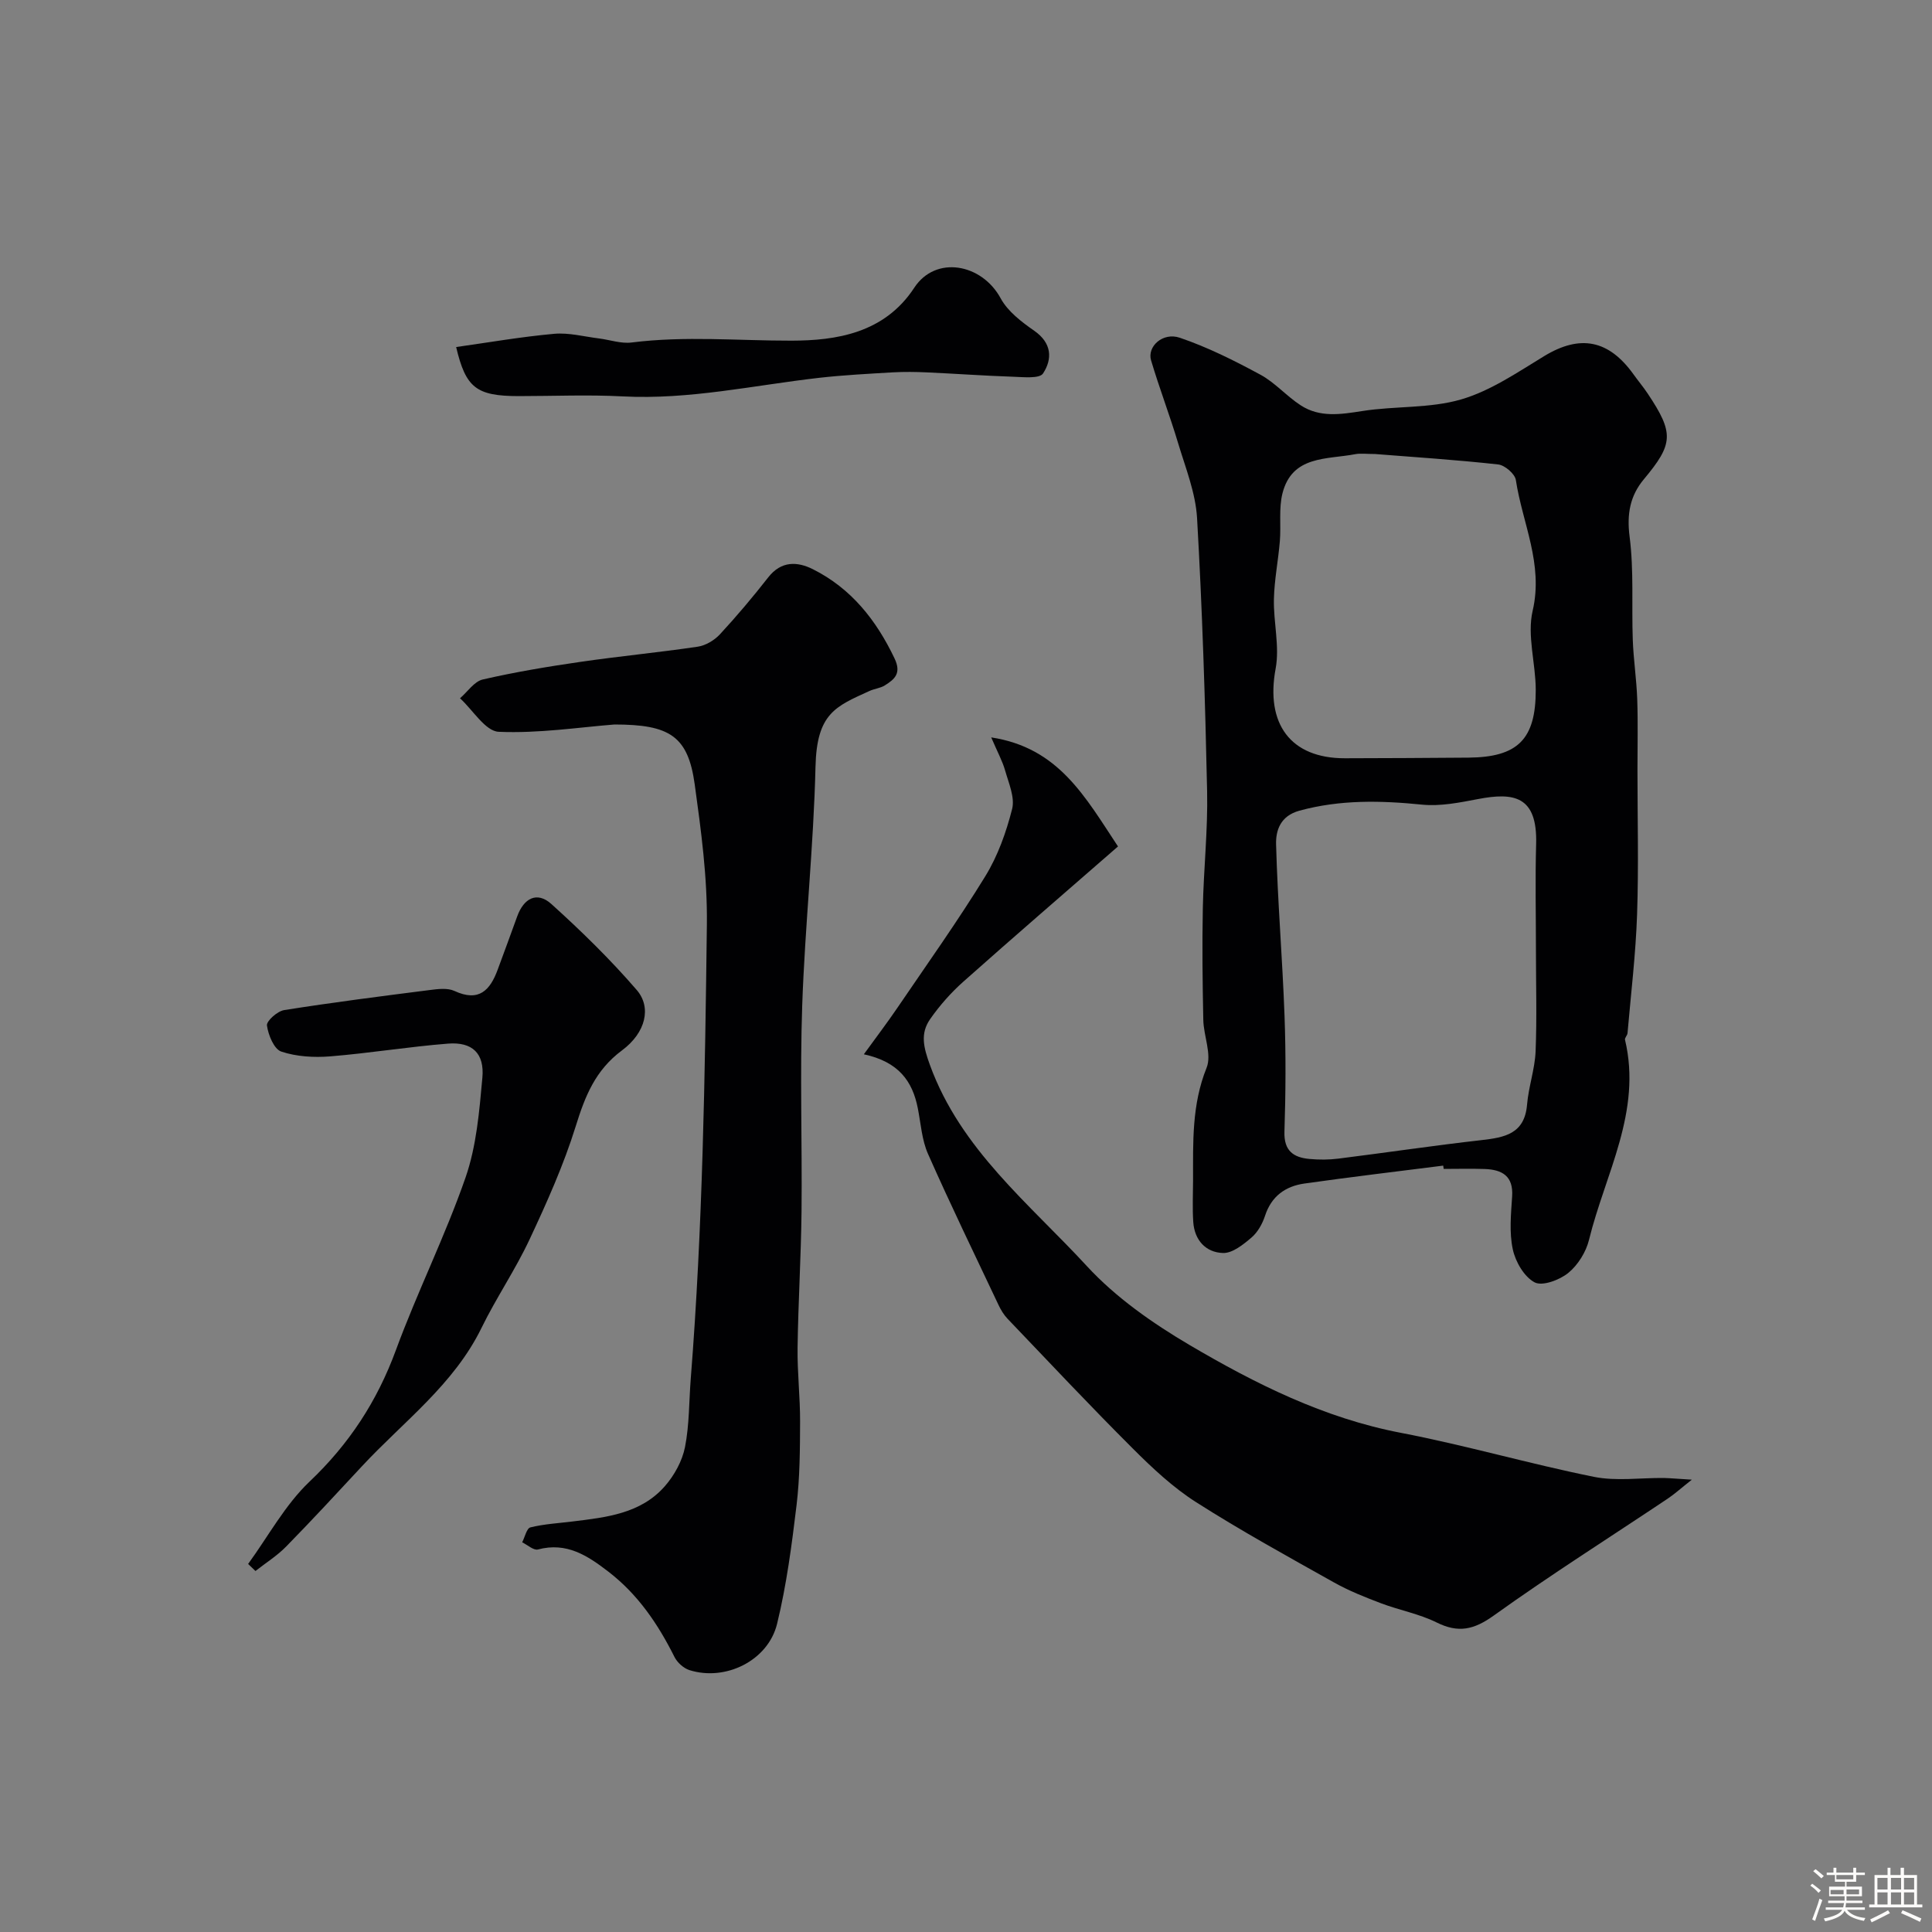 <svg enable-background="new 0 0 400 400" viewBox="0 0 400 400" xmlns="http://www.w3.org/2000/svg"><rect x="0" y="0" width="400" height="400" fill="#808080" stroke="none"/><path d="m374.8 390.4.4-.4c.7.5 1.3 1 1.8 1.4l-.5.5c-.5-.6-1.1-1.1-1.7-1.5zm1 7.3-.6-.3c.5-1.4 1.1-2.8 1.5-4.3.2.1.4.2.6.3-.5 1.3-1 2.8-1.5 4.3zm-.4-10.3.5-.4c.4.3 1 .8 1.7 1.4l-.5.5c-.5-.5-1.1-1-1.7-1.5zm2.5.3h1.7v-1h.6v1h3.5v-1h.6v1h1.8v.5h-1.8v1.4h-2v1h3.2v2h-3.2v.9h3.3v.5h-3.4c0 .3-.1.6-.1.9h4v.5h-3.7c.7.9 1.9 1.5 3.8 1.7-.1.2-.2.4-.3.6-2.1-.4-3.5-1.1-4-2.1-.4 1-1.8 1.7-4 2.2-.1-.2-.2-.4-.3-.6 2.1-.4 3.4-1 3.8-1.8h-3.4v-.5h3.6c.1-.3.1-.6.2-.9h-3.3v-.5h3.4c0-.3 0-.6 0-.9h-3.2v-2h3.3v-1h-2.1v-1.4h-1.7v-.5zm1.1 3.5v1h2.7c0-.3 0-.4 0-.4 0-.1 0-.2 0-.2 0-.1 0-.2 0-.3h-2.7zm1.2-3v.9h3.5v-.9zm4.7 3h-2.6v.6.4h2.6z" fill="#fcfbfa"/><path d="m393.6 386.7h.6v1.5h2.7v6.1h1.1v.6h-11v-.6h1.1v-6.1h2.7v-1.5h.6v1.5h2.1v-1.5zm-2.7 8.8.4.6c-1.2.6-2.5 1.3-3.8 1.9-.1-.2-.2-.4-.3-.6 1.2-.6 2.5-1.2 3.7-1.9zm-2.2-6.7v2.4h2.1v-2.4zm0 3v2.5h2.1v-2.5zm2.8-3v2.4h2.1v-2.4zm0 3v2.5h2.1v-2.5zm6 6.1c-1.4-.7-2.7-1.3-3.9-1.8l.3-.6c1.5.6 2.7 1.2 3.9 1.7zm-1.2-9.1h-2.1v2.4h2.1zm-2.1 3v2.5h2.1v-2.5z" fill="#fcfbfa"/><g fill="#010103"><path d="m298.8 241.33c-9.59 1.22-19.19 2.35-28.75 3.71-3.92.56-6.82 2.62-8.14 6.68-.54 1.65-1.51 3.4-2.8 4.5-1.7 1.45-3.94 3.26-5.89 3.2-3.56-.1-5.92-2.65-6.17-6.44-.19-2.84-.05-5.71-.04-8.57.01-7.88-.29-15.67 2.8-23.33 1.11-2.76-.61-6.58-.68-9.92-.16-7.69-.25-15.38-.1-23.06.16-8.1 1.06-16.2.89-24.28-.4-18.85-1-37.71-2.08-56.54-.3-5.24-2.39-10.42-3.93-15.55-1.72-5.74-3.88-11.36-5.59-17.11-.86-2.87 2.42-5.9 5.96-4.69 5.76 1.96 11.29 4.73 16.66 7.64 3.04 1.64 5.43 4.45 8.36 6.35 3.96 2.57 8.28 1.88 12.75 1.18 6.8-1.07 13.98-.51 20.48-2.41 6.09-1.78 11.66-5.61 17.19-8.97 7.4-4.49 13.34-3.42 18.52 3.84.95 1.33 2.01 2.58 2.91 3.94 5.48 8.21 5.3 10.41-.81 17.73-2.85 3.41-3.55 7.19-2.95 11.87.91 7.04.4 14.26.66 21.39.15 4.1.78 8.18.92 12.28.17 4.85.05 9.72.05 14.58 0 10 .26 20-.08 29.99-.28 8.2-1.27 16.38-1.98 24.57-.04.47-.61.97-.52 1.36 3.55 14.88-4.11 27.78-7.45 41.42-.62 2.53-2.3 5.23-4.3 6.86-1.79 1.46-5.36 2.79-6.96 1.95-2.16-1.14-3.97-4.26-4.52-6.83-.76-3.5-.38-7.3-.14-10.95.29-4.25-2.08-5.56-5.67-5.69-2.83-.1-5.66-.02-8.5-.02-.04-.23-.07-.45-.1-.68zm19.2-44.6c0-7.32-.17-14.64.04-21.96.29-10.05-4.67-10.74-12.05-9.33-3.81.73-7.79 1.53-11.58 1.15-8.57-.86-16.94-1.05-25.37 1.25-3.99 1.09-4.92 4.13-4.84 7 .32 11.84 1.32 23.67 1.75 35.51.29 7.97.24 15.97-.02 23.95-.13 3.96 1.86 5.35 5.19 5.65 1.98.18 4.01.18 5.98-.07 9.88-1.24 19.73-2.71 29.62-3.83 4.8-.55 8.93-1.28 9.44-7.34.31-3.7 1.61-7.33 1.77-11.03.28-6.97.07-13.97.07-20.95zm-33.3-102.73c-1.77 0-2.98-.18-4.1.03-5.88 1.13-13.08.22-15.08 8.12-.79 3.14-.27 6.59-.54 9.88-.33 4.01-1.14 7.99-1.23 12-.11 4.8 1.21 9.78.36 14.38-2.13 11.42 3.04 18.6 14.35 18.58 8.53-.02 17.05-.06 25.58-.13 10.17-.09 13.94-3.76 13.92-14.04-.01-5.48-1.83-11.25-.64-16.37 2.26-9.7-2.12-18.11-3.48-27.07-.19-1.27-2.29-3.07-3.66-3.22-8.68-.96-17.39-1.52-25.48-2.16z"/><path d="m127.2 150c-7.26.57-15.64 1.87-23.95 1.51-2.76-.12-5.34-4.51-8.01-6.94 1.56-1.34 2.94-3.48 4.71-3.89 6.65-1.53 13.41-2.66 20.17-3.64 8.09-1.18 16.24-1.95 24.33-3.15 1.64-.24 3.45-1.32 4.6-2.56 3.5-3.78 6.83-7.74 10.01-11.8 2.68-3.43 6.01-3.3 9.24-1.68 7.92 3.97 13.11 10.51 16.9 18.46 1.47 3.08.05 4.31-2 5.59-.94.59-2.17.69-3.19 1.16-7.01 3.2-10.91 4.61-11.17 15.69-.39 16.48-2.18 32.92-2.75 49.4-.49 14.18 0 28.39-.14 42.59-.1 9.43-.69 18.86-.82 28.3-.07 5.11.54 10.23.52 15.35-.02 5.75-.05 11.54-.73 17.23-.99 8.24-2.07 16.52-4.03 24.56-1.86 7.65-10.69 11.96-18.15 9.6-1.22-.39-2.52-1.57-3.1-2.73-3.4-6.79-7.53-12.91-13.65-17.63-4.37-3.37-8.68-6.19-14.61-4.62-.9.24-2.17-.95-3.27-1.48.56-1.08.93-2.9 1.7-3.09 2.82-.7 5.78-.86 8.69-1.22 7-.86 14.16-1.6 19.16-7.32 1.95-2.23 3.59-5.2 4.16-8.08.92-4.65.82-9.5 1.2-14.26 2.47-31.25 2.94-62.54 3.33-93.87.12-9.93-1.2-19.51-2.52-29.11-1.39-10-5.2-12.37-16.63-12.37z"/><path d="m350.28 306.35c-2.38 1.88-3.62 3.01-5 3.93-12.02 8.04-24.26 15.78-36.01 24.2-4.11 2.95-7.33 3.67-11.84 1.43-3.59-1.78-7.69-2.53-11.48-3.96-3.32-1.26-6.66-2.58-9.74-4.31-9.61-5.39-19.29-10.71-28.57-16.63-4.8-3.06-9.08-7.08-13.13-11.13-8.81-8.79-17.33-17.87-25.93-26.87-.77-.81-1.38-1.84-1.86-2.86-4.91-10.38-9.93-20.72-14.58-31.23-1.29-2.9-1.49-6.3-2.12-9.48-1.1-5.59-3.96-9.6-11.17-11.16 2.59-3.58 4.85-6.54 6.95-9.63 6.14-9.03 12.49-17.94 18.2-27.24 2.59-4.21 4.33-9.11 5.55-13.92.6-2.38-.7-5.33-1.44-7.93-.56-1.99-1.59-3.85-2.89-6.89 13.97 2.14 19.43 12.29 26.25 22.58-10.7 9.33-21.45 18.59-32.04 28.01-2.56 2.28-4.89 4.92-6.85 7.73-2.09 3-1.38 5.84-.04 9.53 6.37 17.48 20.58 28.69 32.48 41.61 5.97 6.48 13.58 11.81 21.23 16.32 13.69 8.06 27.88 15.16 43.82 18.21 13.39 2.57 26.54 6.4 39.91 9.1 4.67.94 9.68.19 14.54.24 1.43.04 2.84.18 5.76.35z"/><path d="m51.37 323.8c4.18-5.74 7.65-12.23 12.71-17.04 8.22-7.8 14-16.66 17.89-27.24 4.43-12.05 10.21-23.62 14.42-35.74 2.26-6.51 2.85-13.7 3.48-20.65.46-5.06-2.1-7.45-7.1-7.06-8.15.64-16.25 1.98-24.4 2.64-3.36.27-6.98.06-10.13-.99-1.5-.5-2.7-3.43-2.97-5.4-.13-.93 2.16-2.97 3.56-3.19 10-1.59 20.06-2.87 30.11-4.15 1.7-.22 3.71-.48 5.16.19 5.05 2.34 7.37-.13 8.95-4.44 1.34-3.66 2.71-7.3 4.02-10.97 1.35-3.77 4.09-5.3 7.1-2.58 6.2 5.6 12.21 11.47 17.66 17.79 3.09 3.58 1.9 8.82-3.04 12.49-5.54 4.11-7.66 9.49-9.59 15.71-2.5 8.03-5.98 15.8-9.56 23.44-2.94 6.28-6.9 12.08-9.95 18.32-5.75 11.77-16.18 19.41-24.77 28.66-5.18 5.58-10.35 11.17-15.68 16.61-1.88 1.92-4.22 3.38-6.35 5.06-.51-.5-1.02-.98-1.52-1.46z"/><path d="m94.44 71.85c6.74-.95 13.5-2.13 20.31-2.74 3.03-.27 6.17.58 9.25.96 2.26.28 4.58 1.12 6.77.84 11.06-1.4 22.1-.36 33.13-.38 9.14-.02 19.19-1.49 25.39-10.96 4.41-6.74 13.97-5.03 17.89 2.2 1.47 2.71 4.32 4.88 6.95 6.71 3.65 2.54 3.79 5.83 1.82 8.84-.73 1.12-4.06.75-6.19.68-5.94-.2-11.87-.63-17.81-.9-2.35-.11-4.72-.14-7.07-.01-5.09.3-10.19.56-15.25 1.13-13.53 1.54-26.9 4.57-40.67 3.85-7.18-.38-14.39-.06-21.58-.06-8.81-.01-10.95-1.75-12.94-10.16z"/></g></svg>